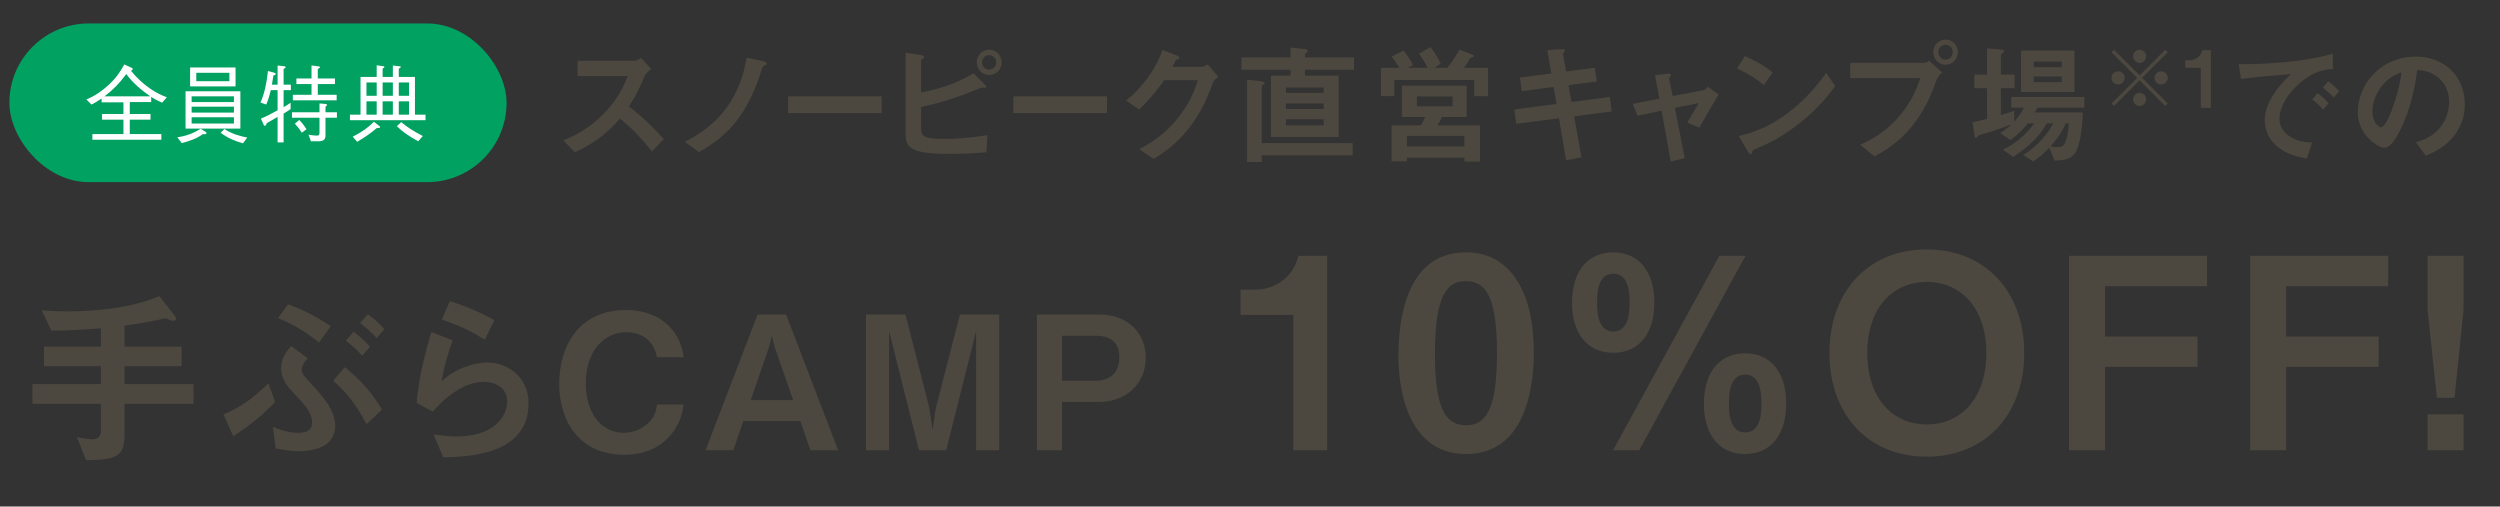 <svg width="533" height="108" viewBox="0 0 533 108" fill="none" xmlns="http://www.w3.org/2000/svg">
<rect x="0" y="0" width="533" height="108" fill="#333333" stroke="none"/>
<path d="M41.259 86.087H26.548V92.709C26.548 97.348 24.763 98.062 18.339 98.102L16.396 93.185C17.031 93.343 18.696 93.66 19.688 93.66C20.917 93.66 21.512 93.026 21.512 91.797V86.087H6.919V81.883H21.512V78.077H9.378V73.913H21.512V69.987C17.665 70.305 15.048 70.463 10.964 70.503L8.902 66.18C10.369 66.26 11.995 66.379 14.533 66.379C19.846 66.379 28.055 65.744 33.963 63.127L37.096 67.093C37.215 67.251 37.532 67.608 37.532 67.925C37.532 68.203 37.254 68.401 36.977 68.401C36.342 68.401 35.787 68.044 35.39 67.846C34.756 67.965 33.884 68.163 33.447 68.243C32.615 68.401 30.632 68.877 26.548 69.432V73.913H38.721V78.077H26.548V81.883H41.259V86.087ZM81.931 70.186L80.305 72.089C79.195 70.82 78.124 69.908 76.776 68.877L78.442 66.974C80.583 68.599 81.376 69.511 81.931 70.186ZM78.878 73.913L77.212 75.856C76.419 74.904 75.626 74.072 73.723 72.644L75.388 70.701C76.697 71.732 77.807 72.684 78.878 73.913ZM70.511 69.551L68.013 73.001C65.752 71.256 63.492 69.591 59.289 67.806L61.43 64.872C63.849 65.784 66.783 67.013 70.511 69.551ZM81.455 87.316L78.124 90.448C76.816 87.911 74.873 84.461 71.026 81.17L73.525 78.275C76.776 80.892 79.235 83.668 81.455 87.316ZM71.463 90.766C71.463 95.643 66.109 96.198 63.73 96.198C61.708 96.198 59.685 95.762 58.773 95.603L58.178 91.004C59.328 91.48 61.192 92.273 63.651 92.273C64.642 92.273 66.545 92.114 66.545 90.092C66.545 87.95 64.761 86.087 62.778 83.985C61.351 82.518 59.923 80.813 59.923 78.473C59.923 76.371 61.153 74.865 62.065 73.754L65.594 76.371C65.197 76.847 64.325 77.799 64.325 78.83C64.325 79.663 64.84 80.218 67.061 82.597C70.511 86.364 71.463 88.624 71.463 90.766ZM58.654 85.69C56.037 88.505 52.984 90.924 49.732 92.986L47.631 88.386C51.358 86.761 53.856 85.016 57.227 81.725L58.654 85.69ZM105.388 68.282L103.365 72.446C100.828 70.82 98.924 69.789 94.205 68.124L95.91 64.198C98.567 65.031 102.334 66.458 105.388 68.282ZM112.684 85.968C112.684 97.15 99.44 97.388 94.523 97.507L92.421 92.629C93.69 92.788 95.554 93.066 97.378 93.066C104.753 93.066 108.124 89.219 108.124 85.571C108.124 83.033 106.101 81.407 103.127 81.407C100.391 81.407 96.386 82.994 92.302 87.752L88.852 85.928C89.169 80.535 91.073 73.794 91.945 70.78L96.505 72.565C95.474 75.38 94.641 78.314 94.126 81.288C97.695 78.037 101.858 77.284 103.881 77.284C108.044 77.284 112.684 80.218 112.684 85.968ZM145.75 86.245C145.235 91.083 141.547 96.952 133.061 96.952C123.465 96.952 119.222 89.735 119.222 81.804C119.222 74.151 123.148 66.101 133.458 66.101C141.706 66.101 145.275 71.573 145.75 76.173H140.08C138.97 70.82 134.37 70.82 133.577 70.82C129.056 70.82 124.893 74.468 124.893 81.725C124.893 88.505 128.541 92.273 132.982 92.273C134.885 92.273 136.789 91.559 138.256 90.131C139.564 88.862 139.842 87.871 140.08 86.245H145.75ZM178.694 96H172.786L170.644 89.774H158.471L156.329 96H150.421L161.524 67.053H167.591L178.694 96ZM169.098 85.293L165.212 74.151L164.577 71.613L163.903 74.151L160.057 85.293H169.098ZM213.026 96H208.109V70.582L201.724 96H195.935L189.551 70.582V96H184.634V67.053H193.04L198.156 87.038L198.83 91.638L199.504 87.038L204.659 67.053H213.026V96ZM244.277 76.213C244.277 82.042 239.797 85.69 234.404 85.69H226.433V96H221.08V67.053H234.404C240.709 67.053 244.277 71.296 244.277 76.213ZM238.647 76.173C238.647 72.684 236.426 71.573 233.611 71.573H226.433V81.17H233.611C236.585 81.17 238.647 79.544 238.647 76.173ZM282.943 96H275.729V67.147H264.484V61.752H267.778C270.788 61.752 275.559 59.934 276.809 54.539H282.943V96ZM326.998 75.269C326.998 80.495 326.146 96.795 312.571 96.795C299.395 96.795 298.145 81.347 298.145 76.008C298.145 69.192 299.338 53.8 312.571 53.8C317.797 53.8 321.261 56.356 323.476 59.877C326.316 64.421 326.998 69.93 326.998 75.269ZM319.16 75.269C319.16 62.149 316.206 59.934 312.458 59.934C308.652 59.934 305.926 62.717 305.926 75.269C305.869 88.389 308.88 90.661 312.571 90.661C316.717 90.661 319.16 87.481 319.16 75.269ZM343.961 53.8C349.299 53.8 352.707 57.776 352.707 64.535C352.707 71.35 349.243 75.213 343.961 75.213C337.997 75.213 335.157 70.498 335.157 64.648C335.157 56.981 339.19 53.8 343.961 53.8ZM343.961 58.344C340.496 58.344 340.496 62.888 340.496 64.535C340.496 66.125 340.496 70.669 343.961 70.669C347.425 70.669 347.425 66.125 347.425 64.535C347.425 62.888 347.425 58.344 343.961 58.344ZM372.075 75.326C377.414 75.326 380.822 79.302 380.822 86.061C380.822 92.876 377.357 96.795 372.075 96.795C366.111 96.852 363.271 92.024 363.271 86.231C363.271 78.507 367.304 75.326 372.075 75.326ZM372.075 79.87C368.61 79.87 368.61 84.413 368.61 86.061C368.61 87.651 368.61 92.195 372.075 92.195C375.539 92.195 375.539 87.651 375.539 86.061C375.539 84.47 375.539 79.87 372.075 79.87ZM349.47 96H343.904L366.566 54.539H372.132L349.47 96ZM431.56 75.269C431.56 88.617 423.04 97.363 410.772 97.363C398.504 97.363 390.042 88.617 390.042 75.269C390.042 61.865 398.561 53.175 410.772 53.175C422.984 53.175 431.56 61.865 431.56 75.269ZM423.495 75.269C423.495 65.841 418.213 60.105 410.772 60.105C403.673 60.105 398.107 65.444 398.107 75.269C398.107 85.038 403.616 90.491 410.772 90.491C418.269 90.491 423.495 84.698 423.495 75.269ZM470.547 61.013H448.794V71.748H468.502V78.223H448.794V96H441.126V54.539H470.547V61.013ZM509.161 61.013H487.408V71.748H507.117V78.223H487.408V96H479.741V54.539H509.161V61.013ZM525.228 66.068L523.297 84.811H519.549L517.561 66.068V54.539H525.228V66.068ZM525.228 96H517.561V88.332H525.228V96Z" fill="#4C483F"/>
<path d="M141.525 29.632L139.028 32.298C136.474 29.155 134.481 27.135 132.18 25.282C129.935 27.78 127.858 29.913 122.582 32.495L120.112 29.941C121.937 29.155 125.501 27.668 129.065 23.879C132.096 20.652 133.19 17.817 133.836 16.218H123.143V12.962H135.239C135.772 12.962 136.193 12.681 136.698 12.345L138.859 14.73C138.298 15.123 137.681 15.6 137.344 16.414C136.39 18.659 135.856 19.95 134.088 22.7C136.811 24.749 139.224 27.135 141.525 29.632ZM163.456 13.579C163.456 13.748 163.428 13.748 162.979 13.972C162.614 14.141 162.586 14.281 162.305 15.123C158.965 25.703 154.138 29.464 149.031 32.439L146 30.25C148.105 29.127 152.286 26.966 155.542 22.027C158.152 18.014 158.825 14.225 159.19 12.289L162.838 13.074C162.894 13.102 163.456 13.243 163.456 13.579ZM187.987 24.104H168.033V20.539H187.987V24.104ZM213.554 13.299C213.554 14.814 212.347 15.993 210.888 15.993C209.401 15.993 208.25 14.786 208.25 13.299C208.25 11.783 209.429 10.605 210.888 10.605C212.347 10.605 213.554 11.783 213.554 13.299ZM212.403 13.299C212.403 12.457 211.73 11.755 210.888 11.755C210.018 11.755 209.372 12.457 209.372 13.299C209.372 14.113 210.018 14.842 210.888 14.842C211.73 14.842 212.403 14.169 212.403 13.299ZM210.523 28.818L210.299 32.467C207.408 32.691 204.798 32.803 202.244 32.803C193.965 32.803 193.067 31.372 193.067 28.398V11.25L196.182 11.699C196.8 11.783 197.024 12.008 197.024 12.176C197.024 12.232 196.968 12.289 196.772 12.485C196.491 12.71 196.379 12.794 196.379 12.906V19.698C199.887 19.052 203.647 17.986 207.548 15.628L209.878 17.93C209.962 18.014 210.299 18.322 210.299 18.519C210.299 18.687 210.158 18.743 210.046 18.743C209.906 18.743 209.681 18.659 209.288 18.659C203.395 21.129 199.578 22.111 196.379 22.813V27.135C196.379 28.762 196.463 29.632 201.15 29.632C204.293 29.632 207.408 29.296 210.523 28.818ZM236.001 24.104H216.047V20.539H236.001V24.104ZM259.756 16.386C259.195 16.779 258.774 17.144 258.549 17.733C257.539 20.455 256.304 23.711 253.554 27.247C250.72 30.895 247.745 32.776 245.949 33.898L242.89 31.793C244.63 30.867 248.334 28.959 251.674 24.468C254.087 21.213 254.929 18.603 255.378 17.087H248.194C247.24 18.463 245.696 20.624 242.861 23.346L240.083 21.438C244.096 18.21 246.706 14.028 247.829 10.661L250.72 11.755C250.888 11.811 251.449 12.064 251.449 12.345C251.449 12.569 251.14 12.625 250.748 12.738C250.579 13.159 250.242 13.72 249.962 14.253H256.248C256.585 14.253 257.034 14.001 257.483 13.72L259.756 16.386ZM288.669 14.87H278.229V16.133H285.413V29.211H270.96V16.133H275.142V14.87H264.674V12.232H275.142V10.128L278.004 10.436C278.341 10.464 278.79 10.492 278.79 10.885C278.79 10.941 278.79 11.054 278.65 11.166C278.594 11.222 278.285 11.447 278.229 11.503V12.232H288.669V14.87ZM282.214 23.234V22.055H274.16V23.234H282.214ZM282.214 19.81V18.659H274.16V19.81H282.214ZM282.214 26.714V25.423H274.16V26.714H282.214ZM288.388 33.112H268.996V34.544H265.881V16.975L268.575 17.284C268.883 17.312 269.641 17.452 269.641 17.733C269.641 17.845 269.557 17.901 269.417 17.986C269.108 18.21 268.996 18.294 268.996 18.407V30.502H288.388V33.112ZM315.526 34.459H312.215V33.617H299.951V34.403H296.667V26.714H302.925C303.262 26.208 303.543 25.703 303.824 24.945H298.884V18.266H312.692V24.945H307.444C307.303 25.254 306.911 26.068 306.462 26.714H315.526V34.459ZM317.266 20.511H314.292V17.059H297.256V20.483H294.422V14.45H298.323C297.846 13.608 297.228 12.738 296.667 12.092L299.221 10.773C299.782 11.447 300.765 12.822 301.242 13.832L300.175 14.45H304.357C303.908 13.495 303.15 12.289 302.533 11.447L305.002 10.043C305.816 11.082 306.714 12.569 307.163 13.551L305.844 14.45H308.566C309.689 13.074 310.559 11.671 311.148 10.577L313.702 11.559C314.095 11.699 314.207 11.755 314.207 11.952C314.207 12.036 314.151 12.148 314.067 12.176C313.983 12.232 313.506 12.373 313.422 12.429C312.916 13.327 312.552 13.86 312.102 14.45H317.266V20.511ZM309.689 22.672V20.567H302.084V22.672H309.689ZM312.215 31.232V28.987H299.951V31.232H312.215ZM343.607 23.767L335.608 24.805L337.152 33.533L333.896 34.179L332.381 25.226L323.26 26.405L322.839 23.346L331.848 22.167L331.23 18.547L324.439 19.445L324.046 16.526L330.753 15.684L329.883 10.661L332.83 10.492C333.447 10.464 333.672 10.549 333.672 10.773C333.672 10.885 333.195 11.39 333.223 11.531L333.896 15.235L340.014 14.45L340.435 17.368L334.402 18.154L335.047 21.746L343.214 20.68L343.607 23.767ZM366.407 20.146C365.172 22.195 364.218 23.823 362.281 27.219L359.728 26.124C360.205 25.31 360.289 25.142 361.075 23.851C361.608 22.981 361.664 22.897 362.197 21.971L357.09 23.009L359.194 33.73L356.192 34.431L354.255 23.599L349.119 24.665L348.109 22.139L353.778 21.045L352.852 16.021L355.518 15.712C355.658 15.684 356.248 15.656 356.248 15.965C356.248 16.021 356.248 16.077 356.023 16.358C355.967 16.442 355.827 16.639 355.855 16.779L356.612 20.483L363.18 19.22C363.657 19.136 363.993 18.687 364.134 18.491L366.407 20.146ZM377.922 15.432L376.069 18.126C374.47 16.807 372.561 15.6 370.316 14.59L372.028 11.952C373.88 12.766 376.154 13.972 377.922 15.432ZM391.28 18.35C390.186 19.81 387.997 22.756 384.292 25.759C379.858 29.352 377.192 30.53 373.712 32.018C373.572 32.411 373.516 32.888 373.291 32.888C373.123 32.888 372.87 32.719 372.674 32.355L370.709 28.987C372.954 28.454 376.631 27.499 381.121 24.132C385.415 20.932 388.109 17.228 389.344 15.544L391.28 18.35ZM417.424 11.11C417.424 12.625 416.245 13.804 414.786 13.804C413.355 13.804 412.176 12.597 412.176 11.11C412.176 9.65 413.327 8.444 414.786 8.444C416.273 8.444 417.424 9.65 417.424 11.11ZM414.056 15.46C413.607 15.853 413.186 16.274 412.906 17.003C411.839 19.838 410.633 23.037 407.966 26.489C404.964 30.39 401.596 32.27 399.659 33.337L396.6 30.867C398.509 29.997 402.494 28.145 405.918 23.514C408.051 20.652 408.921 18.098 409.426 16.639H394.468V13.383H410.352C410.689 13.383 410.997 13.159 411.278 12.934L414.056 15.46ZM416.33 11.11C416.33 10.212 415.628 9.538 414.786 9.538C413.972 9.538 413.243 10.212 413.243 11.11C413.243 12.036 414 12.71 414.786 12.71C415.6 12.71 416.33 12.064 416.33 11.11ZM442.276 19.613H430.882V10.773H442.276V19.613ZM439.554 14.309V13.13H433.604V14.309H439.554ZM439.554 17.509V16.302H433.604V17.509H439.554ZM444.381 22.953H434.334C434.194 23.29 433.997 23.683 433.829 23.963H444.044C444.016 26.826 443.483 30.951 442.501 32.495C441.659 33.814 440.284 34.207 438.038 34.235L436.916 31.485C436.102 32.355 435.12 33.337 433.464 34.431L431.359 33.028C434.418 31.232 436.747 28.201 437.758 26.293H436.355C435.962 26.994 435.12 28.51 433.604 29.969C432.257 31.288 430.77 32.439 429.198 33.449L427.009 31.905C430.714 30.222 433.127 27.163 433.688 26.293H432.398C430.966 27.977 429.844 28.959 428.637 29.857L426.42 28.369C427.206 27.892 427.795 27.471 428.889 26.517C426.981 27.247 423.894 28.285 423.08 28.482C422.042 28.734 421.93 28.762 421.761 28.959C421.452 29.296 421.368 29.408 421.228 29.408C421.172 29.408 421.06 29.352 421.031 29.211L420.526 26.068C421.424 25.9 422.659 25.591 423.641 25.338V18.799H420.919V15.909H423.641V10.324L426.897 10.577C427.065 10.605 427.262 10.689 427.262 10.885C427.262 11.082 427.121 11.194 426.953 11.334C426.813 11.418 426.588 11.559 426.588 11.755V15.909H429.507V18.799H426.588V24.525C427.57 24.244 428.497 23.963 429.423 23.627V25.956C430.405 24.889 430.91 24.132 431.471 22.953H428.805V20.68H444.381V22.953ZM441.069 26.293H440.396C439.891 27.471 439.245 28.875 437.168 31.204C437.982 31.372 438.572 31.372 438.684 31.372C439.414 31.372 439.863 31.204 440.171 30.587C440.845 29.267 440.985 27.78 441.069 26.293ZM456.168 17.123L450.712 22.596L450.173 22.057L455.646 16.601L450.173 11.146L450.712 10.607L456.168 16.079L461.624 10.607L462.163 11.146L456.69 16.601L462.163 22.057L461.624 22.596L456.168 17.123ZM460.748 15.204C461.539 15.204 462.163 15.844 462.163 16.601C462.163 17.359 461.539 17.999 460.748 17.999C459.99 17.999 459.35 17.376 459.35 16.601C459.35 15.827 459.99 15.204 460.748 15.204ZM451.588 15.204C452.362 15.204 452.985 15.844 452.985 16.601C452.985 17.359 452.362 17.999 451.588 17.999C450.813 17.999 450.173 17.376 450.173 16.601C450.173 15.827 450.813 15.204 451.588 15.204ZM456.168 10.607C456.959 10.607 457.566 11.247 457.566 12.021C457.566 12.762 456.959 13.419 456.168 13.419C455.393 13.419 454.77 12.779 454.77 12.021C454.77 11.23 455.41 10.607 456.168 10.607ZM456.168 19.784C456.959 19.784 457.566 20.424 457.566 21.181C457.566 21.939 456.959 22.596 456.168 22.596C455.393 22.596 454.77 21.956 454.77 21.181C454.77 20.407 455.41 19.784 456.168 19.784ZM471.356 23H469.218V14.446H465.884V12.846H466.86C467.753 12.846 469.167 12.307 469.538 10.708H471.356V23ZM498.713 19.473L497.534 20.82C496.804 19.978 496.131 19.361 495.205 18.687L496.383 17.34C497.562 18.21 498.123 18.799 498.713 19.473ZM496.439 22.027L495.261 23.374C494.643 22.616 494.054 22.055 492.959 21.213L494.11 19.866C495.036 20.567 495.738 21.157 496.439 22.027ZM497.366 14.702C496.046 14.786 492.959 14.983 489.395 18.575C487.318 20.652 485.971 23.177 485.971 25.31C485.971 27.247 487.206 28.398 487.992 28.959C489.816 30.25 491.781 30.334 492.931 30.39L491.837 33.814C490.349 33.561 487.206 32.972 484.933 30.699C483.586 29.38 482.856 27.555 482.856 25.647C482.856 23.767 483.558 21.887 484.765 20.062C486.084 18.014 487.487 16.695 488.469 15.797C484.708 16.105 480.583 16.442 477.777 16.835L477.3 13.692C483.361 13.748 492.061 13.074 497.366 11.447V14.702ZM525.492 22.279C525.492 24.749 524.735 26.714 523.696 28.257C521.591 31.372 518.673 32.579 517.157 33.197L515.08 30.306C516.343 29.941 518.42 29.352 520.132 27.303C521.844 25.282 522.153 22.953 522.153 21.718C522.153 20.175 521.704 18.294 520.132 16.807C518.364 15.123 516.399 15.011 515.361 14.927C514.463 21.606 512.807 25.535 511.881 27.415C511.039 29.155 509.748 31.513 508.289 31.513C507.279 31.513 502.676 28.987 502.676 23.963C502.676 17.733 507.812 12.064 515.052 12.064C520.89 12.064 525.492 16.021 525.492 22.279ZM512.021 15.432C511.208 15.712 509.945 16.133 508.598 17.452C506.605 19.361 505.791 21.971 505.791 23.683C505.791 25.956 507.082 27.135 507.587 27.135C509.047 27.135 511.46 19.81 512.021 15.432Z" fill="#4C483F"/>
<rect x="2" y="5" width="106" height="33.83" rx="16.915" fill="#00A161"/>
<path d="M35.573 20.736L34.563 21.891C33.39 21.368 32.867 21.079 32.236 20.646V21.765H27.671V24.309H32.091V25.518H27.671V28.585H34.401V29.794H19.696V28.585H26.318V25.518H21.753V24.309H26.318V21.819H21.663V21.007C20.923 21.494 20.201 21.963 19.497 22.288L18.415 21.206C20.165 20.484 21.735 19.419 23.124 18.138C24.983 16.424 25.794 14.999 26.498 13.736L27.996 14.422C28.05 14.44 28.302 14.548 28.302 14.71C28.302 14.909 28.068 15.017 27.923 15.089C30.54 18.283 33.336 19.943 35.573 20.736ZM32.055 20.538C30.107 19.203 28.32 17.687 26.931 15.793C25.343 17.886 24.189 19.077 22.276 20.538H32.055ZM51.248 27.412H39.557V19.456H51.248V27.412ZM49.877 24.002V22.739H40.856V24.002H49.877ZM49.877 21.765V20.538H40.856V21.765H49.877ZM49.877 26.33V24.995H40.856V26.33H49.877ZM50.22 18.427H40.531V14.386H50.22V18.427ZM48.903 17.308V15.522H41.848V17.308H48.903ZM52.71 29.325L51.808 30.552C49.985 30.047 48.56 29.433 47.026 28.296L47.856 27.503C49.462 28.585 51.357 29.072 52.71 29.325ZM44.031 28.387C44.031 28.621 43.761 28.621 43.237 28.603C41.92 29.577 40.333 30.083 38.745 30.516L37.807 29.289C39.503 29 41.036 28.549 42.786 27.448L43.851 28.116C43.959 28.188 44.031 28.296 44.031 28.387ZM71.777 21.386H62.431V20.213H66.418V17.922H63.188V16.731H66.418V13.953L67.952 14.151C68.168 14.187 68.222 14.277 68.222 14.331C68.222 14.422 68.132 14.512 67.753 14.71V16.731H71.416V17.922H67.753V20.213H71.777V21.386ZM71.831 25.103H69.395V28.946C69.395 29.776 68.854 30.119 67.97 30.119H66.292L65.769 28.711C66.49 28.838 67.086 28.91 67.519 28.91C67.807 28.91 68.114 28.892 68.114 28.332V25.103H62.25V23.93H68.114V22.054L69.377 22.162C69.503 22.18 69.72 22.216 69.72 22.378C69.72 22.487 69.612 22.595 69.395 22.757V23.93H71.831V25.103ZM65.353 27.539L64.361 28.296C63.82 27.466 63.423 26.961 62.864 26.366L63.802 25.572C64.469 26.276 64.903 26.853 65.353 27.539ZM62.016 19.221H60.464V22.848C61.168 22.433 61.348 22.306 61.962 21.909V23.262C61.33 23.695 61.114 23.822 60.464 24.219V30.353H59.183V24.922C58.443 25.355 57.667 25.806 56.892 26.258C56.711 26.672 56.621 26.817 56.477 26.817C56.332 26.817 56.224 26.654 56.188 26.564L55.629 25.283C56.855 24.796 58.028 24.147 59.183 23.515V19.221H57.74C57.288 21.043 57 21.747 56.747 22.288L55.52 21.855C56.368 20.051 56.837 17.814 57.126 15.143L58.479 15.504C58.678 15.558 58.786 15.667 58.786 15.775C58.786 15.883 58.732 15.901 58.281 16.136C58.191 16.713 58.064 17.525 57.974 18.048H59.183V13.971L60.608 14.115C60.753 14.133 60.897 14.223 60.897 14.331C60.897 14.458 60.735 14.548 60.464 14.71V18.048H62.016V19.221ZM76.865 24.453V16.406H80.311V13.916L81.646 14.097C81.862 14.133 81.953 14.187 81.953 14.277C81.953 14.44 81.79 14.512 81.574 14.602V16.406H83.757V13.971L85.074 14.115C85.345 14.151 85.453 14.187 85.453 14.277C85.453 14.44 85.146 14.584 85.02 14.638V16.406H88.466V24.453H90.721V25.626H74.609V24.453H76.865ZM81.574 20.43H83.757V17.579H81.574V20.43ZM81.574 24.453H83.757V21.603H81.574V24.453ZM78.128 20.43H80.311V17.579H78.128V20.43ZM78.128 24.453H80.311V21.603H78.128V24.453ZM85.02 20.43H87.203V17.579H85.02V20.43ZM85.02 24.453H87.203V21.603H85.02V24.453ZM76.143 30.227L75.205 29.144C77.171 28.134 78.434 27.268 79.715 25.951L80.834 26.835C80.87 26.853 81.032 26.979 81.032 27.105C81.032 27.286 80.762 27.304 80.383 27.268C78.759 28.639 77.55 29.415 76.143 30.227ZM84.605 26.907L85.543 26.041C86.932 27.214 88.268 28.026 90.144 29L89.17 30.119C86.951 28.928 85.742 27.99 84.605 26.907Z" fill="white"/>
</svg>
